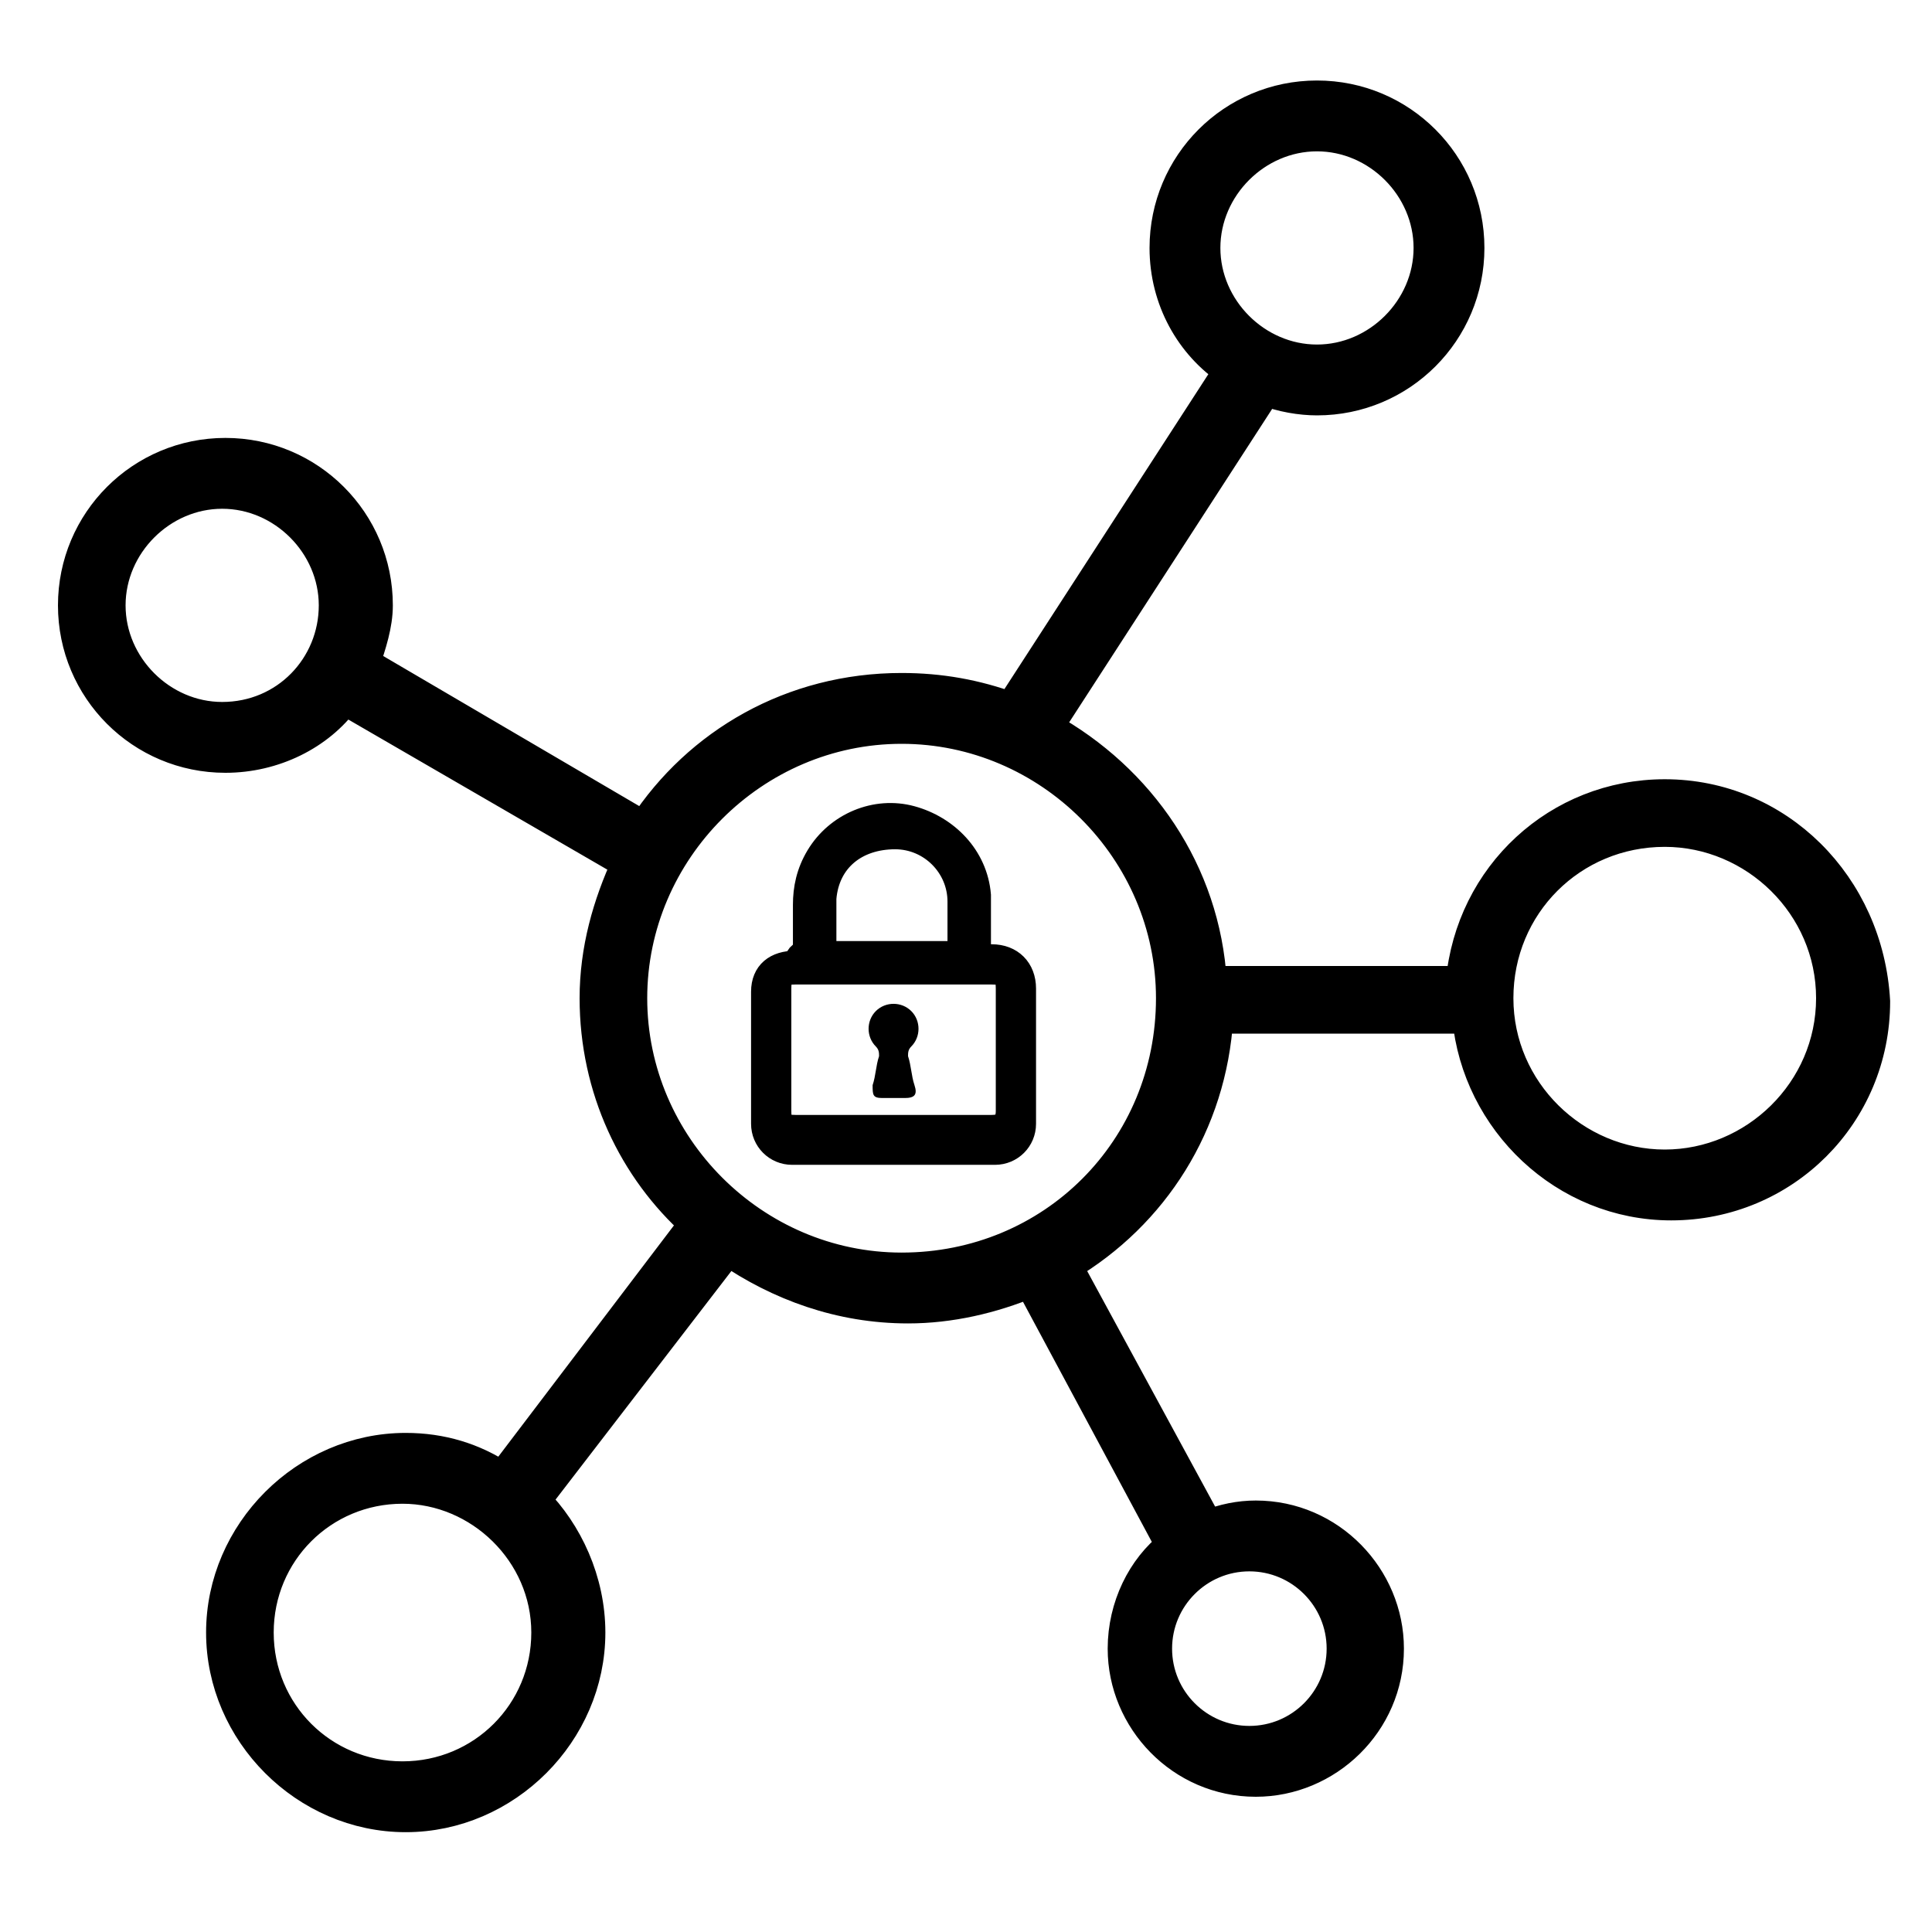 <?xml version="1.0" encoding="utf-8"?>
<!-- Generator: Adobe Illustrator 23.0.3, SVG Export Plug-In . SVG Version: 6.00 Build 0)  -->
<svg version="1.1" id="Layer_1" xmlns="http://www.w3.org/2000/svg" xmlns:xlink="http://www.w3.org/1999/xlink" x="0px" y="0px"
	 viewBox="0 0 60 60" style="enable-background:new 0 0 60 60;" xml:space="preserve">
<style type="text/css">
	.st0{stroke:#000000;stroke-miterlimit:10;}
	.st1{stroke:#000000;stroke-width:0.75;stroke-miterlimit:10;}
</style>
<path class="st0" d="M51.7,24.7c-3.3,0-6,2.5-6.3,5.8h-7.8c-0.2-3.4-2.2-6.3-5.1-7.9l6.8-10.5c0.5,0.2,1.1,0.3,1.6,0.3
	c2.6,0,4.7-2.1,4.7-4.7c0-2.6-2.1-4.7-4.7-4.7c-2.6,0-4.7,2.1-4.7,4.7c0,1.6,0.8,3,2,3.8l-6.8,10.5c-1.1-0.4-2.2-0.6-3.4-0.6
	c-3.4,0-6.3,1.7-8,4.3l-8.7-5.1c0.2-0.6,0.4-1.2,0.4-1.8c0-2.6-2.1-4.7-4.7-4.7s-4.7,2.1-4.7,4.7c0,2.6,2.1,4.7,4.7,4.7
	c1.5,0,2.9-0.7,3.7-1.8l8.8,5.1c-0.6,1.3-1,2.7-1,4.2c0,2.8,1.2,5.3,3.1,7l-6,7.9c-0.9-0.6-1.9-0.9-3-0.9c-3.1,0-5.7,2.6-5.7,5.7
	c0,3.1,2.6,5.7,5.7,5.7c3.1,0,5.7-2.6,5.7-5.7c0-1.6-0.7-3.1-1.7-4.1l6-7.8c1.6,1.1,3.5,1.8,5.6,1.8c1.3,0,2.6-0.3,3.8-0.8l4.4,8.2
	c-0.9,0.7-1.5,1.9-1.5,3.2c0,2.2,1.8,4.1,4.1,4.1c2.2,0,4.1-1.8,4.1-4.1c0-2.2-1.8-4.1-4.1-4.1c-0.5,0-1,0.1-1.5,0.3l-4.4-8.1
	c2.7-1.6,4.5-4.4,4.7-7.7h7.8c0.3,3.2,3,5.8,6.3,5.8c3.5,0,6.3-2.8,6.3-6.3C58,27.5,55.2,24.7,51.7,24.7z M37.4,7.7
	c0-1.9,1.6-3.5,3.5-3.5c1.9,0,3.5,1.6,3.5,3.5c0,1.9-1.6,3.5-3.5,3.5C39,11.2,37.4,9.6,37.4,7.7z M6.9,22.3c-1.9,0-3.5-1.6-3.5-3.5
	s1.6-3.5,3.5-3.5c1.9,0,3.5,1.6,3.5,3.5S8.9,22.3,6.9,22.3z M17,50.7c0,2.5-2,4.5-4.5,4.5c-2.5,0-4.5-2-4.5-4.5c0-2.5,2-4.5,4.5-4.5
	C14.9,46.2,17,48.2,17,50.7z M41.7,51.2c0,1.6-1.3,2.9-2.9,2.9c-1.6,0-2.9-1.3-2.9-2.9c0-1.6,1.3-2.9,2.9-2.9
	C40.4,48.3,41.7,49.6,41.7,51.2z M28,39.4c-4.6,0-8.4-3.8-8.4-8.4c0-4.6,3.8-8.4,8.4-8.4c4.6,0,8.4,3.8,8.4,8.4
	C36.4,35.7,32.7,39.4,28,39.4z M51.7,36.2c-2.8,0-5.2-2.3-5.2-5.2s2.3-5.2,5.2-5.2c2.8,0,5.2,2.3,5.2,5.2S54.5,36.2,51.7,36.2z"/>
<path class="st1" d="M25,29.6c0-0.5,0-1,0-1.5c0-0.5,0.1-1,0.4-1.5c0.6-1,1.8-1.5,2.9-1.2c1.1,0.3,2,1.2,2.1,2.4c0,0.5,0,1,0,1.6
	c0,0.1,0,0.2,0,0.3c0.1,0,0.3,0,0.4,0c0.6,0,1,0.4,1,1c0,1.2,0,2.4,0,3.7c0,0.2,0,0.3,0,0.5c0,0.5-0.4,0.9-0.9,0.9
	c-2.1,0-4.2,0-6.3,0c-0.5,0-0.9-0.4-0.9-0.9c0-0.5,0-1,0-1.5c0-0.9,0-1.8,0-2.6c0-0.6,0.4-0.9,1-0.9C24.8,29.6,24.9,29.6,25,29.6z
	 M27.7,30.2c-1,0-2,0-3,0c-0.4,0-0.5,0.1-0.5,0.5c0,1.3,0,2.5,0,3.8c0,0.4,0.1,0.5,0.5,0.5c2,0,4.1,0,6.1,0c0.3,0,0.5-0.1,0.5-0.5
	c0-1.3,0-2.6,0-3.8c0-0.4-0.1-0.5-0.5-0.5C29.8,30.2,28.8,30.2,27.7,30.2z M29.8,29.6c0-0.6,0-1.1,0-1.6c0-1.1-0.9-2-2-2
	c-1.2,0-2.1,0.7-2.2,1.9c0,0.5,0,1,0,1.5c0,0.2,0.1,0.2,0.3,0.2c1.1,0,2.2,0,3.3,0C29.4,29.6,29.6,29.6,29.8,29.6z"/>
<path d="M27.7,34.1c-0.1,0-0.2,0-0.3,0c-0.3,0-0.3-0.1-0.3-0.4c0.1-0.3,0.1-0.6,0.2-0.9c0-0.1,0-0.2-0.1-0.3c-0.3-0.3-0.3-0.8,0-1.1
	c0.3-0.3,0.8-0.3,1.1,0c0.3,0.3,0.3,0.8,0,1.1c-0.1,0.1-0.1,0.2-0.1,0.3c0.1,0.3,0.1,0.6,0.2,0.9c0.1,0.3,0,0.4-0.3,0.4
	C27.9,34.1,27.8,34.1,27.7,34.1z"/>
</svg>
